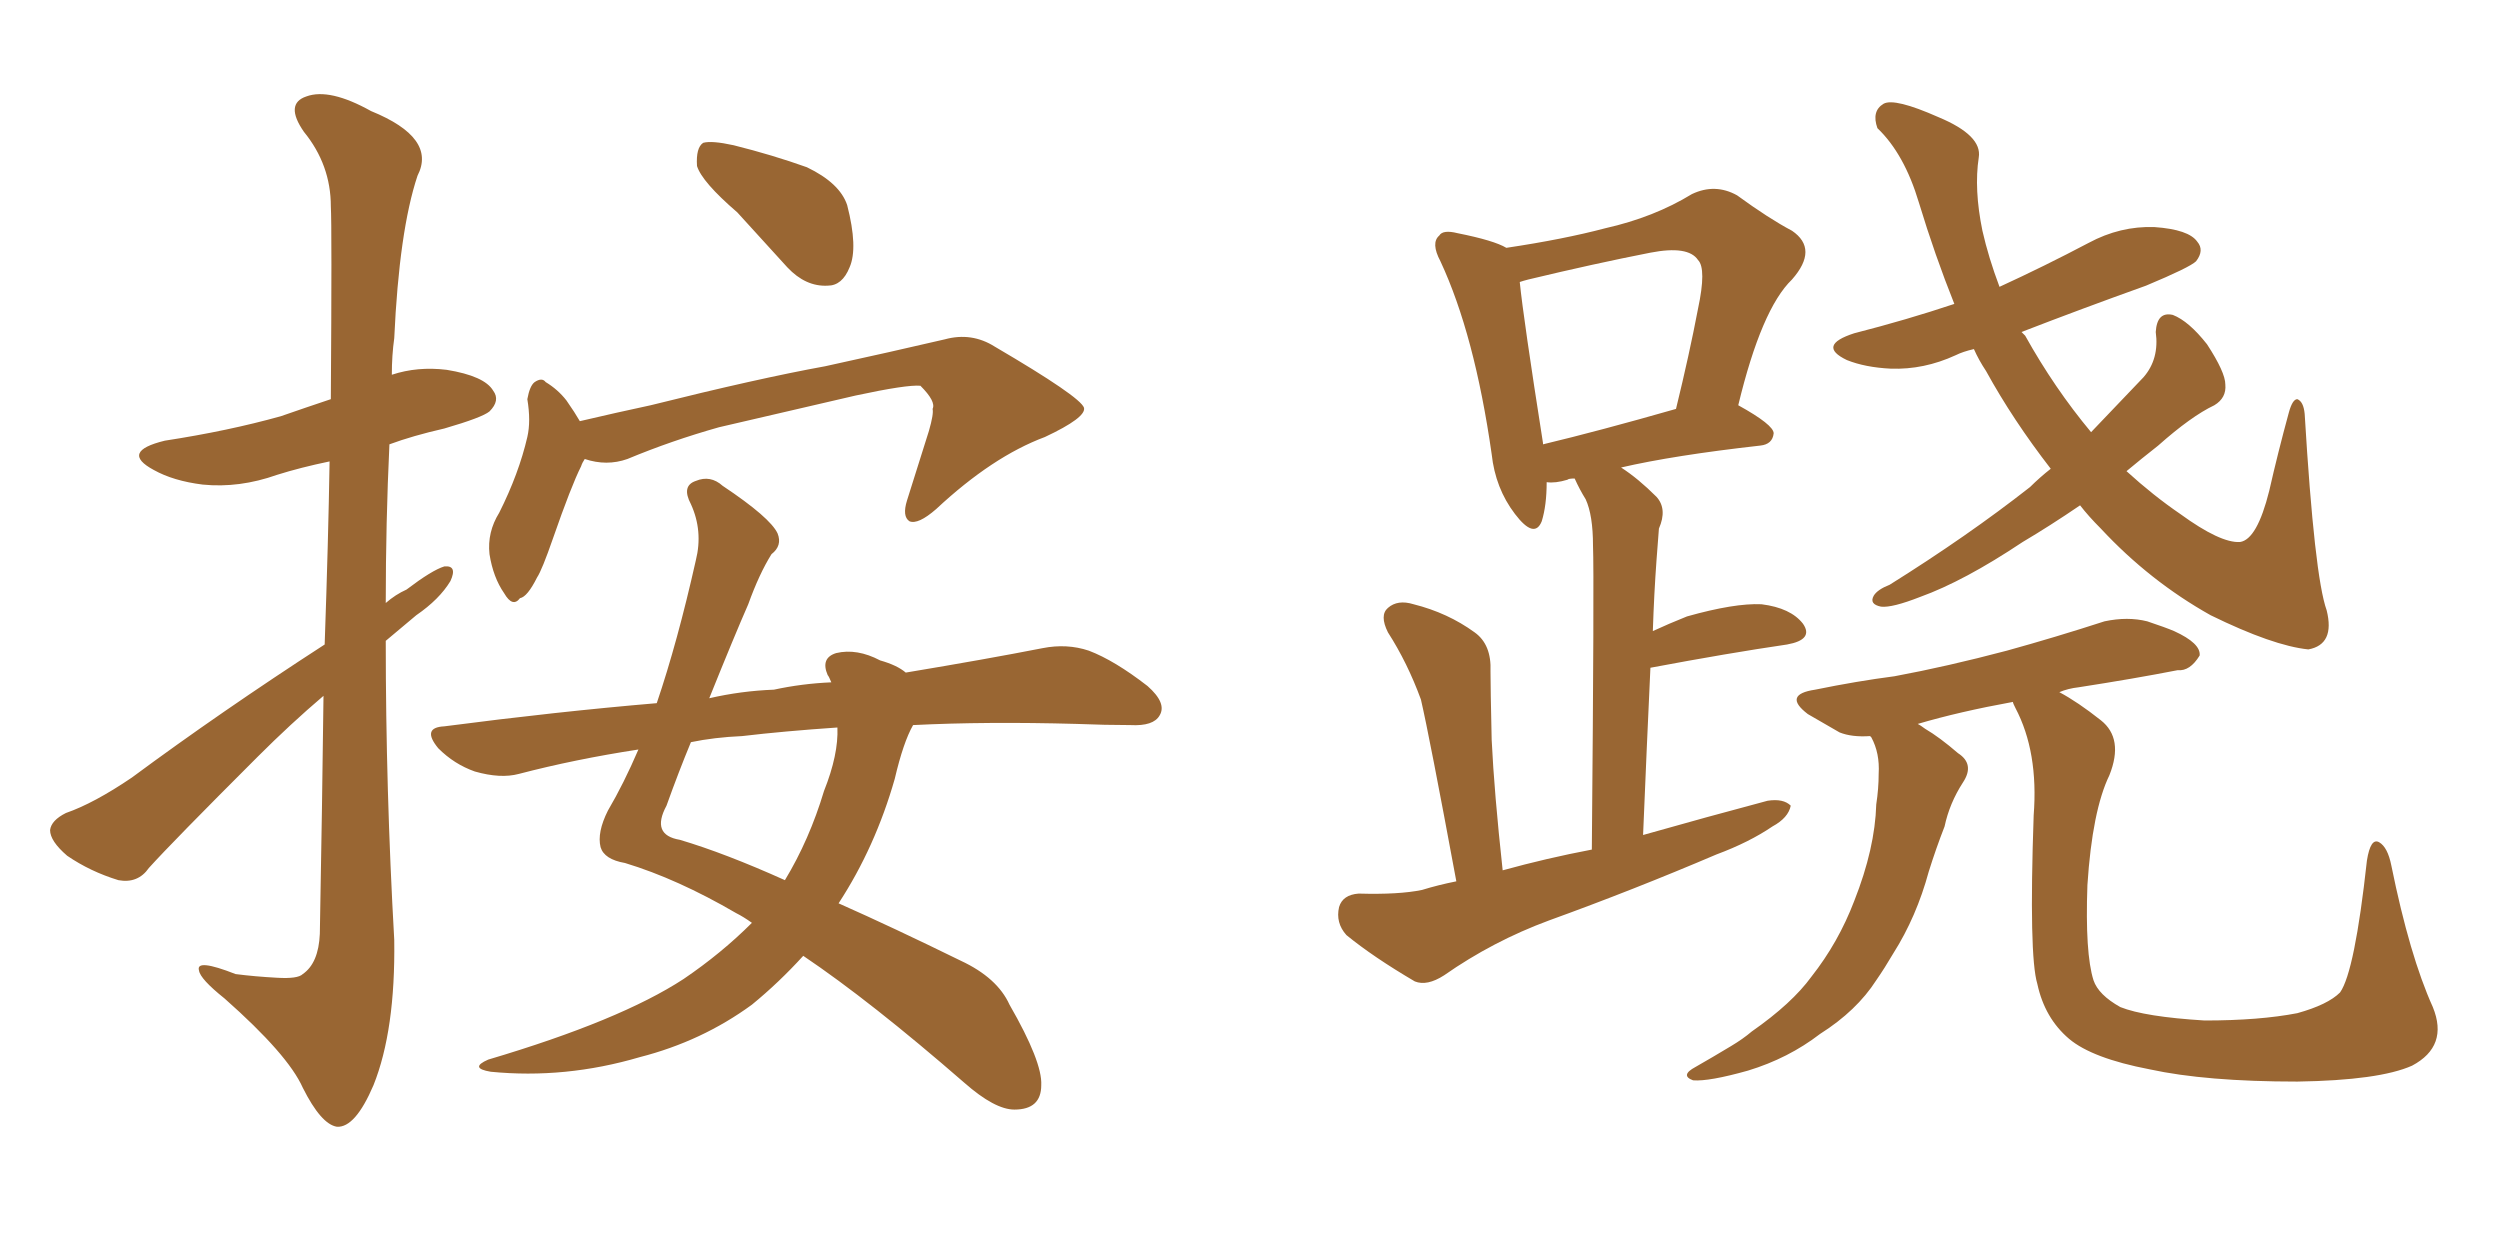 <svg xmlns="http://www.w3.org/2000/svg" xmlns:xlink="http://www.w3.org/1999/xlink" width="300" height="150"><path fill="#996633" padding="10" d="M38.96 77.34L38.96 77.34Q39.40 64.75 39.55 55.37L39.55 55.37Q36.04 56.10 33.25 56.98L33.25 56.98Q28.71 58.59 24.32 58.15L24.32 58.15Q20.80 57.71 18.46 56.40L18.46 56.40Q14.36 54.20 19.78 52.88L19.78 52.88Q27.39 51.71 33.69 49.95L33.69 49.95Q36.62 48.93 39.70 47.90L39.70 47.90Q39.84 27.10 39.70 24.76L39.70 24.76Q39.70 19.78 36.47 15.82L36.47 15.82Q34.13 12.45 36.77 11.57L36.77 11.57Q39.55 10.55 44.53 13.33L44.53 13.33Q52.44 16.55 50.10 21.09L50.10 21.09Q47.90 27.69 47.31 40.58L47.31 40.58Q47.02 42.63 47.02 44.97L47.02 44.97Q50.10 43.95 53.61 44.38L53.61 44.38Q58.15 45.12 59.18 46.88L59.18 46.88Q60.06 48.05 58.74 49.37L58.74 49.37Q57.86 50.10 53.32 51.42L53.32 51.42Q49.51 52.29 46.73 53.32L46.73 53.32Q46.29 62.70 46.29 72.36L46.29 72.36Q47.46 71.34 48.78 70.75L48.78 70.75Q51.86 68.41 53.32 67.97L53.32 67.97Q54.93 67.82 54.05 69.73L54.05 69.73Q52.73 71.92 49.95 73.83L49.95 73.83Q48.05 75.44 46.29 76.90L46.29 76.90Q46.29 94.78 47.31 112.79L47.31 112.79Q47.46 123.63 44.82 130.22L44.82 130.22Q42.63 135.35 40.43 135.21L40.43 135.21Q38.53 134.91 36.33 130.52L36.33 130.52Q34.57 126.56 26.95 119.82L26.95 119.82Q24.02 117.48 23.88 116.46L23.88 116.46Q23.44 114.99 28.27 116.89L28.27 116.89Q30.62 117.19 33.25 117.33L33.25 117.33Q35.74 117.48 36.33 116.89L36.33 116.89Q38.23 115.58 38.38 112.06L38.38 112.06Q38.67 96.24 38.82 83.50L38.82 83.50Q34.86 86.87 30.91 90.82L30.91 90.82Q20.65 101.07 17.87 104.15L17.87 104.15Q16.55 106.05 14.21 105.62L14.21 105.62Q10.84 104.59 8.06 102.69L8.06 102.69Q6.01 100.93 6.01 99.61L6.01 99.61Q6.15 98.44 7.91 97.56L7.91 97.56Q11.28 96.39 15.82 93.31L15.82 93.31Q26.51 85.40 38.96 77.34ZM88.48 25.49L88.48 25.49Q84.23 21.83 83.64 19.92L83.64 19.92Q83.50 17.72 84.38 17.14L84.38 17.14Q85.40 16.85 88.04 17.43L88.04 17.43Q92.72 18.60 96.83 20.07L96.83 20.07Q100.78 21.97 101.66 24.61L101.66 24.61Q102.98 29.74 101.95 32.08L101.95 32.08Q101.07 34.28 99.32 34.28L99.32 34.28Q96.68 34.42 94.48 32.08L94.48 32.08Q91.26 28.56 88.48 25.49ZM70.17 55.08L70.17 55.08Q69.87 55.52 69.73 55.96L69.73 55.96Q68.55 58.30 66.36 64.60L66.36 64.60Q65.04 68.41 64.45 69.29L64.45 69.29Q63.28 71.63 62.40 71.78L62.40 71.78Q61.52 72.95 60.50 71.19L60.50 71.19Q59.18 69.29 58.74 66.50L58.74 66.50Q58.45 63.87 59.91 61.52L59.91 61.52Q62.26 56.84 63.28 52.44L63.28 52.44Q63.72 50.54 63.28 47.90L63.28 47.90Q63.57 46.29 64.16 45.85L64.16 45.85Q65.04 45.26 65.48 45.85L65.48 45.85Q66.94 46.73 67.97 48.05L67.97 48.05Q68.99 49.51 69.58 50.54L69.58 50.54Q73.97 49.51 78.08 48.63L78.08 48.63Q90.97 45.41 99.02 43.95L99.02 43.95Q107.08 42.19 113.38 40.72L113.38 40.72Q116.60 39.84 119.38 41.60L119.38 41.60Q129.64 47.61 130.08 48.93L130.08 48.93Q130.37 50.10 125.39 52.44L125.39 52.44Q119.09 54.79 112.35 61.08L112.35 61.08Q110.16 62.99 109.13 62.55L109.13 62.55Q108.25 61.96 108.84 60.06L108.84 60.06Q110.16 55.81 111.47 51.71L111.47 51.71Q112.06 49.66 111.91 49.07L111.91 49.07Q112.35 48.19 110.45 46.29L110.45 46.29Q108.84 46.14 102.69 47.46L102.69 47.46Q92.58 49.80 86.28 51.27L86.28 51.27Q80.57 52.88 75.29 55.08L75.29 55.08Q72.80 55.96 70.17 55.08ZM109.57 87.01L109.57 87.01Q108.40 89.06 107.37 93.46L107.37 93.46Q105.03 101.66 100.63 108.40L100.63 108.40Q107.23 111.33 115.28 115.28L115.28 115.28Q119.68 117.33 121.14 120.56L121.14 120.56Q125.10 127.44 124.95 130.22L124.95 130.22Q124.95 133.15 121.73 133.15L121.73 133.15Q119.38 133.15 115.72 129.93L115.72 129.93Q104.44 120.12 96.39 114.70L96.39 114.70Q93.46 117.92 90.23 120.56L90.23 120.56Q84.23 124.95 76.76 126.86L76.76 126.86Q67.82 129.49 58.89 128.61L58.89 128.61Q56.25 128.17 58.59 127.15L58.59 127.15Q74.41 122.46 82.03 117.48L82.03 117.48Q86.57 114.40 90.23 110.74L90.23 110.74Q89.21 110.01 88.33 109.57L88.33 109.57Q81.30 105.47 75 103.56L75 103.56Q72.51 103.13 72.07 101.66L72.07 101.66Q71.63 99.90 72.95 97.27L72.95 97.27Q74.85 94.04 76.61 89.94L76.61 89.94Q68.99 91.11 62.26 92.87L62.26 92.87Q60.06 93.46 56.98 92.58L56.98 92.58Q54.49 91.70 52.59 89.79L52.59 89.79Q50.54 87.30 53.32 87.16L53.32 87.16Q66.80 85.40 78.81 84.38L78.81 84.38Q81.30 77.05 83.50 67.24L83.50 67.24Q84.38 63.72 82.91 60.50L82.91 60.50Q81.74 58.30 83.50 57.71L83.50 57.71Q85.25 56.98 86.72 58.30L86.72 58.30Q92.43 62.11 93.31 64.01L93.31 64.01Q93.90 65.48 92.58 66.50L92.58 66.50Q91.11 68.85 89.79 72.51L89.79 72.51Q88.18 76.17 85.11 83.79L85.11 83.79Q88.92 82.91 92.87 82.76L92.87 82.76Q96.24 82.03 99.76 81.88L99.76 81.88Q99.46 81.15 99.32 81.01L99.32 81.01Q98.44 78.96 100.34 78.37L100.34 78.37Q102.83 77.78 105.62 79.25L105.62 79.25Q107.67 79.83 108.69 80.71L108.69 80.71Q118.36 79.10 125.10 77.78L125.10 77.78Q128.03 77.20 130.66 78.08L130.66 78.08Q133.74 79.25 137.70 82.32L137.70 82.32Q140.04 84.38 139.16 85.84L139.16 85.84Q138.43 87.16 135.64 87.01L135.64 87.01Q132.71 87.01 129.20 86.87L129.20 86.87Q118.36 86.57 109.57 87.01ZM89.06 88.33L89.06 88.33L89.06 88.33Q85.69 88.48 82.91 89.06L82.91 89.06Q81.45 92.58 79.98 96.68L79.98 96.68Q78.08 100.20 81.59 100.78L81.59 100.78Q87.01 102.39 94.19 105.62L94.19 105.62Q97.12 100.78 98.88 94.92L98.88 94.92Q100.63 90.53 100.49 87.30L100.49 87.30Q94.04 87.74 89.06 88.33ZM174.76 105.76L174.76 105.76Q171.53 88.33 170.51 83.94L170.51 83.94Q168.90 79.54 166.55 75.88L166.55 75.88Q165.53 73.83 166.55 72.95L166.55 72.95Q167.72 71.92 169.63 72.51L169.63 72.51Q173.73 73.54 176.95 75.88L176.95 75.88Q179.00 77.34 178.86 80.57L178.86 80.57Q178.86 82.47 179.00 88.77L179.00 88.77Q179.30 95.07 180.32 104.44L180.32 104.44Q185.60 102.98 191.02 101.95L191.02 101.95Q191.31 69.14 191.16 65.48L191.16 65.48Q191.16 61.82 190.28 59.91L190.28 59.91Q189.55 58.74 188.96 57.42L188.96 57.42Q188.23 57.42 188.09 57.57L188.09 57.57Q186.62 58.01 185.60 57.86L185.60 57.86Q185.60 60.64 185.01 62.55L185.01 62.55Q184.13 64.75 181.79 61.67L181.79 61.67Q179.44 58.59 179.00 54.49L179.00 54.49Q176.95 40.14 172.85 31.35L172.85 31.35Q171.68 29.15 172.71 28.27L172.71 28.27Q173.14 27.54 174.90 27.98L174.90 27.98Q179.30 28.86 180.76 29.74L180.76 29.74Q187.65 28.71 192.63 27.39L192.63 27.39Q198.49 26.07 203.03 23.29L203.03 23.29Q205.81 21.97 208.45 23.44L208.45 23.44Q212.26 26.22 215.04 27.69L215.04 27.69Q218.26 29.88 215.04 33.54L215.04 33.54Q211.38 37.06 208.59 48.63L208.59 48.63Q212.84 50.98 212.84 52.00L212.84 52.00Q212.70 53.32 211.23 53.47L211.23 53.47Q200.83 54.64 194.53 56.10L194.53 56.10Q196.58 57.42 198.78 59.62L198.78 59.62Q200.10 61.08 199.07 63.43L199.07 63.43Q198.93 65.04 198.78 67.24L198.78 67.24Q198.49 71.19 198.34 75.73L198.34 75.73Q200.24 74.85 202.44 73.97L202.44 73.97Q208.15 72.36 211.38 72.51L211.38 72.51Q214.89 72.95 216.36 74.85L216.36 74.85Q217.68 76.76 214.45 77.34L214.45 77.34Q207.42 78.37 198.05 80.13L198.05 80.13Q197.61 89.50 197.17 100.20L197.17 100.20Q204.93 98.00 212.11 96.09L212.11 96.09Q214.01 95.80 214.89 96.68L214.89 96.68Q214.60 98.14 212.70 99.17L212.70 99.17Q209.91 101.07 205.96 102.54L205.96 102.54Q196.00 106.79 185.89 110.45L185.89 110.45Q179.15 112.94 173.29 117.04L173.29 117.04Q171.24 118.36 169.78 117.77L169.78 117.77Q164.79 114.84 161.57 112.21L161.57 112.21Q160.25 110.74 160.69 108.84L160.69 108.84Q161.13 107.37 163.04 107.23L163.04 107.23Q167.87 107.37 170.65 106.79L170.65 106.79Q172.56 106.20 174.76 105.76ZM185.16 53.32L185.16 53.32Q191.89 51.71 201.12 49.07L201.12 49.07Q202.73 42.48 203.76 37.06L203.76 37.06Q204.79 32.23 203.76 31.20L203.76 31.20Q202.59 29.44 198.05 30.32L198.05 30.32Q191.31 31.64 183.40 33.54L183.40 33.54Q182.81 33.69 182.37 33.84L182.37 33.84Q182.81 38.23 185.16 53.17L185.16 53.17Q185.16 53.17 185.16 53.32ZM249.61 60.64L249.61 60.64Q245.95 63.13 242.72 65.04L242.72 65.04Q235.69 69.73 230.42 71.63L230.42 71.63Q227.05 72.95 225.73 72.80L225.73 72.80Q224.27 72.51 224.85 71.48L224.85 71.48Q225.29 70.75 226.76 70.17L226.76 70.17Q236.13 64.31 243.60 58.45L243.60 58.45Q244.78 57.28 246.09 56.25L246.09 56.25Q241.55 50.39 238.33 44.53L238.33 44.53Q237.45 43.21 236.87 41.89L236.87 41.89Q235.55 42.19 234.67 42.63L234.67 42.63Q230.86 44.38 226.90 44.24L226.90 44.24Q223.83 44.09 221.63 43.21L221.63 43.21Q217.97 41.46 222.51 39.99L222.51 39.99Q228.81 38.38 234.52 36.47L234.52 36.47Q232.18 30.62 230.27 24.32L230.27 24.32Q228.52 18.46 225.29 15.38L225.29 15.38Q224.56 13.33 226.03 12.45L226.03 12.45Q227.34 11.72 232.62 14.06L232.62 14.06Q237.89 16.26 237.45 18.90L237.45 18.90Q236.87 22.71 237.89 27.69L237.89 27.69Q238.62 30.91 239.94 34.42L239.94 34.42Q245.36 31.93 250.63 29.15L250.63 29.15Q254.44 27.10 258.54 27.25L258.54 27.25Q262.65 27.54 263.67 29.00L263.67 29.00Q264.55 30.03 263.53 31.35L263.53 31.35Q262.79 32.08 257.52 34.28L257.52 34.28Q249.76 37.06 242.58 39.84L242.58 39.84Q242.87 40.14 243.02 40.28L243.02 40.28Q246.53 46.58 250.93 51.86L250.93 51.86Q254.15 48.49 257.23 45.26L257.23 45.26Q259.13 43.07 258.69 39.84L258.69 39.84Q258.84 37.35 260.74 37.79L260.74 37.79Q262.65 38.53 264.84 41.31L264.84 41.31Q267.04 44.68 267.04 46.14L267.04 46.14Q267.19 47.75 265.72 48.63L265.72 48.63Q262.94 49.95 258.98 53.47L258.98 53.47Q256.93 55.08 255.18 56.54L255.18 56.54Q258.40 59.47 261.62 61.67L261.62 61.67Q266.46 65.19 268.80 65.04L268.80 65.04Q270.85 64.75 272.31 58.89L272.31 58.89Q273.34 54.35 274.66 49.51L274.66 49.51Q275.10 47.90 275.68 47.90L275.68 47.90Q276.42 48.19 276.56 49.66L276.56 49.66Q277.73 69.14 279.20 73.24L279.20 73.24Q280.22 77.34 277.00 77.93L277.00 77.93Q272.75 77.49 265.28 73.83L265.28 73.83Q257.96 69.73 252.10 63.43L252.10 63.43Q250.63 61.96 249.61 60.64ZM247.12 83.06L247.12 83.06L247.12 83.06Q249.32 84.23 252.10 86.43L252.10 86.43Q254.88 88.62 253.13 93.02L253.13 93.02Q251.07 97.27 250.49 106.20L250.49 106.20Q250.20 114.40 251.22 117.63L251.22 117.63Q251.81 119.38 254.44 120.85L254.44 120.85Q257.37 122.02 264.55 122.46L264.55 122.46Q271.14 122.46 275.68 121.58L275.68 121.58Q279.35 120.56 280.81 119.09L280.81 119.09Q282.57 116.60 284.03 103.27L284.03 103.27Q284.47 100.49 285.50 101.07L285.50 101.07Q286.52 101.66 286.96 103.86L286.96 103.86Q289.16 114.70 291.94 120.85L291.94 120.85Q293.85 125.54 289.45 127.88L289.45 127.88Q285.50 129.64 275.68 129.79L275.68 129.79Q264.70 129.79 257.96 128.32L257.96 128.32Q251.07 127.00 248.29 124.66L248.29 124.66Q245.36 122.17 244.48 118.07L244.48 118.07Q243.46 114.70 244.04 97.85L244.04 97.85Q244.63 90.23 241.85 84.96L241.85 84.96Q241.55 84.38 241.55 84.23L241.55 84.23Q235.11 85.40 230.13 86.87L230.13 86.87Q230.42 87.01 231.01 87.45L231.01 87.45Q232.76 88.48 234.96 90.38L234.96 90.38Q237.01 91.70 235.55 93.90L235.55 93.90Q233.94 96.39 233.35 99.17L233.35 99.17Q232.32 101.81 231.45 104.59L231.45 104.59Q229.98 110.01 227.20 114.40L227.20 114.40Q226.17 116.16 225.15 117.63L225.15 117.63Q222.80 121.29 218.41 124.07L218.41 124.07Q214.60 127.00 209.77 128.47L209.77 128.47Q205.08 129.79 203.17 129.64L203.17 129.64Q201.56 129.05 203.47 128.03L203.47 128.03Q205.52 126.86 207.71 125.54L207.71 125.54Q209.18 124.66 210.21 123.78L210.21 123.78Q215.04 120.41 217.38 117.19L217.38 117.19Q220.61 113.09 222.51 108.11L222.51 108.11Q225 101.81 225.15 96.53L225.15 96.53Q225.44 94.63 225.44 92.87L225.44 92.87Q225.59 90.38 224.56 88.48L224.56 88.48Q224.41 88.33 224.41 88.33L224.41 88.33Q222.22 88.48 220.75 87.89L220.75 87.89Q218.70 86.72 216.94 85.69L216.94 85.69Q213.87 83.35 217.82 82.76L217.82 82.76Q222.80 81.74 227.34 81.15L227.34 81.15Q233.64 79.98 240.82 78.08L240.82 78.08Q246.68 76.46 252.54 74.56L252.54 74.56Q255.32 73.97 257.67 74.56L257.67 74.56Q259.86 75.29 260.89 75.73L260.89 75.73Q264.11 77.20 263.96 78.66L263.96 78.66Q262.79 80.57 261.33 80.42L261.33 80.42Q256.05 81.45 249.46 82.47L249.46 82.47Q248.14 82.62 247.12 83.06Z"/></svg>